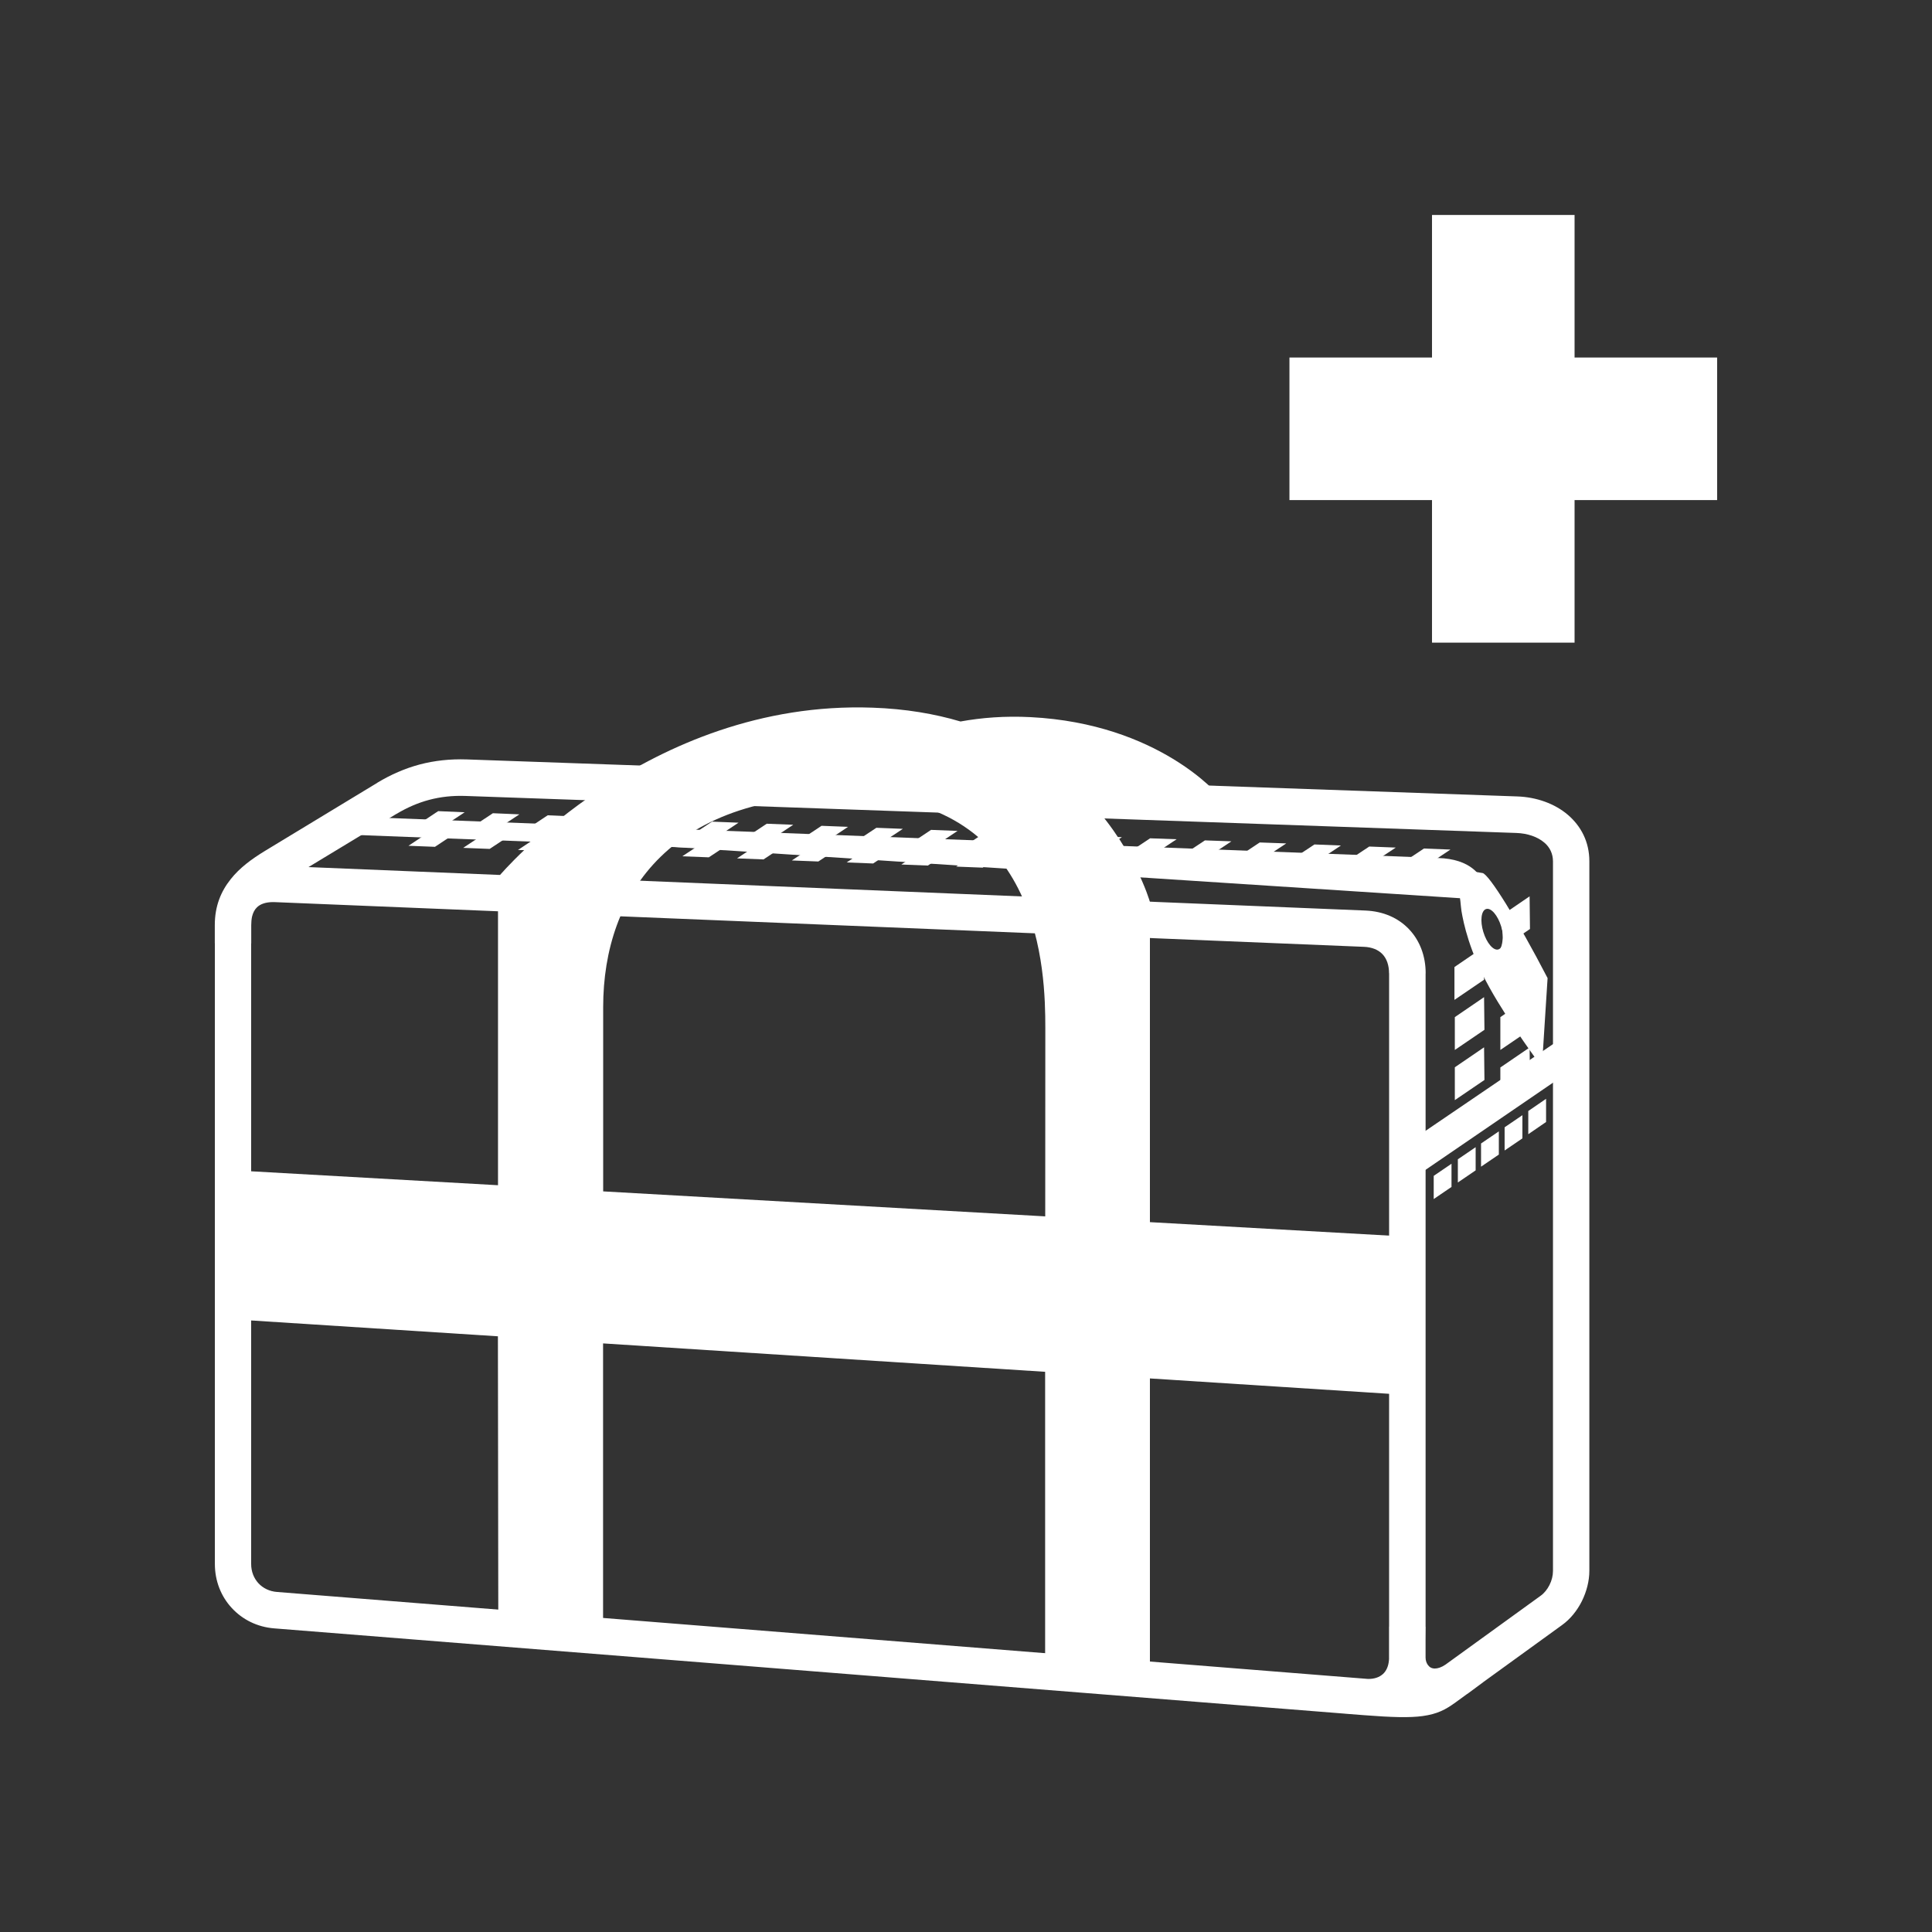 <?xml version="1.0" encoding="UTF-8" standalone="no"?>
<svg
   version="1.1"
   width="20.41pt"
   height="20.41pt"
   id="svg6125"
   viewBox="0 0 20.41 20.41"
   sodipodi:docname="Teckning0001.svg"
   inkscape:version="1.2.2 (732a01da63, 2022-12-09)"
   xmlns:inkscape="http://www.inkscape.org/namespaces/inkscape"
   xmlns:sodipodi="http://sodipodi.sourceforge.net/DTD/sodipodi-0.dtd"
   xmlns="http://www.w3.org/2000/svg"
   xmlns:svg="http://www.w3.org/2000/svg">
  <rect x="0" y="0" width="20.41" height="20.41" fill="#333333" stroke="none"/>
  <defs
     id="defs6129">
    <inkscape:path-effect
       effect="fillet_chamfer"
       id="path-effect19646"
       is_visible="true"
       lpeversion="1"
       nodesatellites_param="F,0,0,1,0,0.2,0,1 @ F,0,0,1,0,0.2,0,1 @ F,0,0,1,0,0.2,0,1 @ F,0,0,1,0,0.2,0,1"
       unit="px"
       method="auto"
       mode="F"
       radius="0.2"
       chamfer_steps="1"
       flexible="false"
       use_knot_distance="true"
       apply_no_radius="true"
       apply_with_radius="true"
       only_selected="false"
       hide_knots="false" />
  </defs>
  <sodipodi:namedview
     id="namedview6127"
     pagecolor="#ffffff"
     bordercolor="#000000"
     borderopacity="0.25"
     inkscape:showpageshadow="2"
     inkscape:pageopacity="0.0"
     inkscape:pagecheckerboard="0"
     inkscape:deskcolor="#d1d1d1"
     showgrid="false"
     inkscape:zoom="0.70710678"
     inkscape:cx="1229.6587"
     inkscape:cy="678.82251"
     inkscape:window-width="2560"
     inkscape:window-height="1537"
     inkscape:window-x="-8"
     inkscape:window-y="-8"
     inkscape:window-maximized="1"
     inkscape:current-layer="svg6125"
     inkscape:document-units="pt" />
  <g
     id="g25150"
     transform="translate(-211.432,-416.661)">
    <path
       style="fill:#237f52;fill-opacity:1;stroke:#000000;stroke-width:0.567;stroke-linejoin:miter;stroke-dasharray:none"
       id="path19642"
       width="19.843"
       height="19.843"
       x="211.716"
       y="416.945"
       inkscape:path-effect="#path-effect19646"
       d="m 211.916,416.945 h 19.443 a 0.2,0.2 45 0 1 0.2,0.2 v 19.443 a 0.2,0.2 135 0 1 -0.2,0.2 H 211.916 a 0.2,0.2 45 0 1 -0.2,-0.2 v -19.443 a 0.2,0.2 135 0 1 0.2,-0.2 z"
       sodipodi:type="rect" />
    <g
       id="g19732"
       transform="translate(-200.145,47.851)">
      <path
         d="m 425.199,372.587 h 1.506 v -1.506 h 1.506 v 1.506 h 1.506 v 1.506 h -1.506 v 1.506 h -1.506 v -1.506 h -1.506 z"
         style="fill:#ffffff;fill-rule:evenodd"
         id="path19648" />
      <g
         id="g19730">
        <g
           id="g19676">
          <path
             d="m 426.592,381.199 1.455,-0.995 v -0.407 l -1.476,1.004 z"
             style="fill:#ffffff;fill-rule:evenodd"
             id="path19650" />
          <path
             d="m 426.723,381.477 v -0.245 l 0.188,-0.128 v 0.245 z"
             style="fill:#ffffff;fill-rule:evenodd"
             id="path19652" />
          <path
             d="m 426.978,381.302 v -0.245 l 0.188,-0.128 v 0.245 z"
             style="fill:#ffffff;fill-rule:evenodd"
             id="path19654" />
          <path
             d="m 427.223,381.135 v -0.245 l 0.188,-0.128 v 0.245 z"
             style="fill:#ffffff;fill-rule:evenodd"
             id="path19656" />
          <path
             d="m 427.472,380.964 v -0.245 l 0.188,-0.128 v 0.245 z"
             style="fill:#ffffff;fill-rule:evenodd"
             id="path19658" />
          <path
             d="m 427.722,380.792 v -0.245 l 0.188,-0.129 v 0.245 z"
             style="fill:#ffffff;fill-rule:evenodd"
             id="path19660" />
          <path
             d="m 426.946,380.432 v -0.347 l 0.309,-0.211 0.004,0.345 z"
             style="fill:#ffffff;fill-rule:evenodd"
             id="path19662" />
          <path
             d="m 427.427,380.434 v -0.347 l 0.309,-0.211 0.004,0.345 z"
             style="fill:#ffffff;fill-rule:evenodd"
             id="path19664" />
          <path
             d="m 426.946,379.902 v -0.347 l 0.309,-0.211 0.004,0.345 z"
             style="fill:#ffffff;fill-rule:evenodd"
             id="path19666" />
          <path
             d="m 426.942,379.373 v -0.347 l 0.309,-0.211 0.004,0.345 z"
             style="fill:#ffffff;fill-rule:evenodd"
             id="path19668" />
          <path
             d="m 427.427,379.902 v -0.347 l 0.309,-0.211 0.004,0.345 z"
             style="fill:#ffffff;fill-rule:evenodd"
             id="path19670" />
          <path
             d="m 427.427,379.37 v -0.347 l 0.309,-0.211 0.004,0.345 z"
             style="fill:#ffffff;fill-rule:evenodd"
             id="path19672" />
          <path
             d="m 427.427,378.838 c 0.021,-0.05 0.029,-0.109 0.024,-0.176 l -0.024,-0.172 0.309,-0.211 0.004,0.345 z"
             style="fill:#ffffff;fill-rule:evenodd"
             id="path19674" />
        </g>
        <path
           d="m 427.926,379.143 -0.06,0.939 c 0,0 -0.341,-0.456 -0.554,-0.839 -0.213,-0.383 -0.274,-0.679 -0.296,-0.81 -0.021,-0.132 0.012,-0.317 -0.276,-0.349 -0.229,-0.025 0.11,-0.114 0.11,-0.114 l 0.389,0.063 c 0.066,0.011 0.363,0.485 0.687,1.11 z m -0.649,-0.73 c 0.052,-0.016 0.123,0.067 0.159,0.185 0.036,0.118 0.022,0.227 -0.03,0.242 -0.052,0.016 -0.123,-0.067 -0.159,-0.185 -0.036,-0.118 -0.022,-0.227 0.03,-0.242 z"
           style="fill:#ffffff;fill-rule:evenodd"
           id="path19678" />
        <path
           d="m 426.443,386.32 c 0,0.241 0.247,0.427 0.532,0.221 m -0.983,0.195 c 0.59,0.047 0.689,0.017 0.847,-0.098 l 1.125,-0.815 c 0.126,-0.091 0.21,-0.262 0.21,-0.418 v -7.495 c 0,-0.306 -0.274,-0.483 -0.574,-0.493 l -11.099,-0.391 c -0.312,-0.011 -0.584,0.064 -0.84,0.218 l -1.191,0.722 c -0.24,0.145 -0.433,0.317 -0.433,0.617 z m -11.502,-8.588 11.501,0.472 c 0.288,0.012 0.452,0.211 0.452,0.471 l -1e-4,6.903 v 0.325 6e-4 c -2e-4,0.27 -0.193,0.437 -0.451,0.416 l -11.503,-0.917 c -0.259,-0.021 -0.451,-0.223 -0.451,-0.489 v -6.748 c 0,-0.271 0.163,-0.446 0.452,-0.434 z"
           style="fill:none"
           id="path19680" />
        <path
           d="m 426.251,386.32 v -6e-4 -0.192 -0.133 h 7e-4 l 10e-5,-6.903 h -8e-4 c 0,-0.084 -0.024,-0.154 -0.07,-0.202 -0.043,-0.045 -0.11,-0.074 -0.197,-0.077 l -11.501,-0.472 c -0.009,-3e-4 -0.016,-5e-4 -0.02,-5e-4 -0.078,0 -0.136,0.02 -0.172,0.056 -0.024,0.023 -0.041,0.056 -0.051,0.096 -0.006,0.028 -0.009,0.058 -0.009,0.091 v 0.193 h -8e-4 v 6.556 c 0,0.081 0.029,0.152 0.077,0.204 0.048,0.052 0.117,0.086 0.197,0.092 l 11.503,0.917 0.009,8e-4 h 7e-4 l 4e-4,10e-5 c 0.008,6e-4 0.014,8e-4 0.017,8e-4 0.062,10e-5 0.115,-0.018 0.151,-0.051 h 7e-4 c 0.035,-0.032 0.059,-0.082 0.064,-0.147 5e-4,-0.006 8e-4,-0.011 0.001,-0.015 -1e-4,-0.004 -1e-4,-0.009 -1e-4,-0.013 z m 0.386,-0.193 v 0.192 6e-4 c 0,0.031 0.009,0.058 0.024,0.079 0.009,0.012 0.019,0.022 0.031,0.028 0.011,0.006 0.026,0.01 0.042,0.01 0.032,0 0.07,-0.012 0.113,-0.041 l 1.006,-0.728 c 0.038,-0.027 0.07,-0.068 0.093,-0.113 0.024,-0.047 0.037,-0.1 0.037,-0.149 v -7.495 c 0,-0.084 -0.035,-0.151 -0.09,-0.198 -0.074,-0.064 -0.182,-0.099 -0.297,-0.103 h -7e-4 l -11.099,-0.391 c -0.137,-0.005 -0.264,0.009 -0.385,0.041 -0.12,0.032 -0.235,0.082 -0.348,0.15 l -3e-4,-5e-4 -0.927,0.561 11.165,0.459 c 0.193,0.008 0.349,0.08 0.459,0.195 0.116,0.121 0.178,0.285 0.178,0.468 h -7e-4 l -1e-4,6.903 h 8e-4 z m 0.452,0.57 c -0.007,0.005 -0.014,0.01 -0.022,0.015 l -0.114,0.083 c -0.104,0.075 -0.189,0.122 -0.349,0.144 -0.134,0.018 -0.317,0.014 -0.624,-0.01 l -0.002,-2e-4 -0.192,-0.015 v -3e-4 l -11.311,-0.901 c -0.18,-0.014 -0.337,-0.093 -0.45,-0.216 -0.111,-0.12 -0.178,-0.282 -0.178,-0.465 v -6.556 h -7e-4 v -0.193 -10e-4 c 2e-4,-0.198 0.064,-0.354 0.169,-0.485 0.094,-0.119 0.22,-0.211 0.357,-0.295 l 1.191,-0.722 v -8e-4 c 0.143,-0.086 0.291,-0.151 0.449,-0.193 0.157,-0.041 0.321,-0.059 0.496,-0.053 l 11.099,0.391 v 0 c 0.2,0.007 0.394,0.075 0.534,0.195 0.138,0.119 0.226,0.284 0.226,0.49 v 7.495 c 0,0.108 -0.029,0.22 -0.079,0.321 -0.05,0.1 -0.122,0.19 -0.21,0.253 l -0.834,0.604 2e-4,3e-4 z"
           style="fill:#ffffff;fill-rule:evenodd"
           id="path19682" />
        <path
           d="m 416.841,385.87 1.107,0.091 v -2.959 l 4.67,0.3 v 3.039 l 1.107,0.108 v -3.077 l 2.567,0.165 0.061,-1.668 -2.628,-0.148 v -2.002 -1.381 c 0,0 -0.173,-0.617 -0.743,-1.175 l 1.47,0.051 c 0,0 -0.63,-0.759 -1.988,-0.828 -0.273,-0.014 -0.519,0.006 -0.74,0.046 -0.273,-0.081 -0.581,-0.134 -0.929,-0.146 -2.376,-0.085 -3.942,1.775 -3.942,1.775 l -0.015,0.365 v 0.97 1.935 l -2.675,-0.151 -0.037,1.573 2.711,0.174 z m 5.778,-4.21 -4.67,-0.264 v -1.946 c 0,-1.205 0.728,-2.29 2.679,-2.233 1.951,0.057 1.992,1.858 1.992,2.452"
           style="fill:#ffffff;fill-rule:evenodd"
           id="path19684" />
        <path
           d="m 415.189,377.625 -0.096,-0.003 0.007,-0.192 0.096,0.003 11.572,0.441 v 0 c 0.172,0.005 0.29,0.05 0.37,0.114 0.113,0.091 0.147,0.214 0.147,0.323 v 0.096 h -0.193 v -0.096 c 0,-0.06 -0.017,-0.127 -0.074,-0.173 -0.05,-0.04 -0.13,-0.068 -0.255,-0.072 h -8e-4 z"
           style="fill:#ffffff;fill-rule:evenodd"
           id="path19686" />
        <g
           id="g19728">
          <path
             d="m 415.192,377.529 11.572,0.441 c 0.344,0.01 0.423,0.192 0.423,0.341"
             style="fill:#ffffff;fill-rule:evenodd"
             id="path19688" />
          <path
             d="m 426.9,377.785 -0.267,0.177 0.22,0.012 -0.267,0.176 -0.28,-0.011 0.267,-0.177 -0.22,-0.011 0.267,-0.177 z"
             style="fill:#ffffff;fill-rule:evenodd"
             id="path19690" />
          <path
             d="m 426.322,377.764 -0.267,0.177 0.22,0.012 -0.267,0.176 -0.28,-0.011 0.267,-0.176 -0.22,-0.012 0.267,-0.177 z"
             style="fill:#ffffff;fill-rule:evenodd"
             id="path19692" />
          <path
             d="m 425.743,377.742 -0.267,0.177 0.22,0.012 -0.267,0.176 -0.28,-0.011 0.267,-0.176 -0.22,-0.012 0.267,-0.177 z"
             style="fill:#ffffff;fill-rule:evenodd"
             id="path19694" />
          <path
             d="m 425.165,377.72 -0.267,0.177 0.22,0.012 -0.267,0.177 -0.28,-0.011 0.267,-0.176 -0.22,-0.012 0.267,-0.177 z"
             style="fill:#ffffff;fill-rule:evenodd"
             id="path19696" />
          <path
             d="m 424.586,377.698 -0.267,0.177 0.22,0.012 -0.267,0.177 -0.28,-0.011 0.267,-0.176 -0.22,-0.012 0.267,-0.177 z"
             style="fill:#ffffff;fill-rule:evenodd"
             id="path19698" />
          <path
             d="m 424.007,377.676 -0.267,0.177 0.22,0.012 -0.267,0.177 -0.28,-0.011 0.267,-0.176 -0.22,-0.012 0.267,-0.177 z"
             style="fill:#ffffff;fill-rule:evenodd"
             id="path19700" />
          <path
             d="m 423.429,377.654 -0.267,0.177 0.22,0.012 -0.267,0.177 -0.28,-0.011 0.267,-0.176 -0.22,-0.012 0.267,-0.177 z"
             style="fill:#ffffff;fill-rule:evenodd"
             id="path19702" />
          <path
             d="m 422.85,377.632 -0.267,0.177 0.22,0.012 -0.267,0.177 -0.28,-0.011 0.267,-0.177 -0.22,-0.012 0.267,-0.177 z"
             style="fill:#ffffff;fill-rule:evenodd"
             id="path19704" />
          <path
             d="m 422.272,377.61 -0.267,0.177 0.22,0.012 -0.267,0.177 -0.28,-0.011 0.267,-0.177 -0.22,-0.012 0.267,-0.177 z"
             style="fill:#ffffff;fill-rule:evenodd"
             id="path19706" />
          <path
             d="m 421.693,377.588 -0.267,0.177 0.22,0.012 -0.267,0.177 -0.28,-0.011 0.267,-0.177 -0.22,-0.012 0.267,-0.177 z"
             style="fill:#ffffff;fill-rule:evenodd"
             id="path19708" />
          <path
             d="m 421.115,377.566 -0.267,0.177 0.22,0.012 -0.267,0.177 -0.28,-0.011 0.267,-0.177 -0.22,-0.012 0.267,-0.177 z"
             style="fill:#ffffff;fill-rule:evenodd"
             id="path19710" />
          <path
             d="m 420.536,377.545 -0.267,0.177 0.22,0.012 -0.267,0.177 -0.28,-0.011 0.267,-0.177 -0.22,-0.012 0.267,-0.177 z"
             style="fill:#ffffff;fill-rule:evenodd"
             id="path19712" />
          <path
             d="m 419.957,377.523 -0.267,0.177 0.22,0.012 -0.267,0.177 -0.28,-0.011 0.267,-0.177 -0.22,-0.012 0.267,-0.177 z"
             style="fill:#ffffff;fill-rule:evenodd"
             id="path19714" />
          <path
             d="m 419.379,377.501 -0.267,0.177 0.22,0.012 -0.267,0.177 -0.28,-0.011 0.267,-0.177 -0.22,-0.012 0.267,-0.177 z"
             style="fill:#ffffff;fill-rule:evenodd"
             id="path19716" />
          <path
             d="m 418.8,377.479 -0.267,0.177 0.22,0.012 -0.267,0.177 -0.28,-0.011 0.267,-0.177 -0.22,-0.012 0.267,-0.177 z"
             style="fill:#ffffff;fill-rule:evenodd"
             id="path19718" />
          <path
             d="m 418.221,377.457 -0.267,0.176 0.22,0.012 -0.267,0.177 -0.28,-0.011 0.267,-0.177 -0.22,-0.012 0.267,-0.177 z"
             style="fill:#ffffff;fill-rule:evenodd"
             id="path19720" />
          <path
             d="m 417.643,377.435 -0.267,0.176 0.22,0.012 -0.267,0.177 -0.28,-0.011 0.267,-0.177 -0.22,-0.012 0.267,-0.177 z"
             style="fill:#ffffff;fill-rule:evenodd"
             id="path19722" />
          <path
             d="m 417.064,377.413 -0.267,0.176 0.22,0.012 -0.267,0.177 -0.28,-0.011 0.267,-0.177 -0.22,-0.012 0.267,-0.177 z"
             style="fill:#ffffff;fill-rule:evenodd"
             id="path19724" />
          <path
             d="m 416.486,377.391 -0.267,0.176 0.22,0.012 -0.267,0.177 -0.28,-0.011 0.267,-0.177 -0.22,-0.012 0.267,-0.177 z"
             style="fill:#ffffff;fill-rule:evenodd"
             id="path19726" />
        </g>
      </g>
    </g>
  </g>
</svg>
